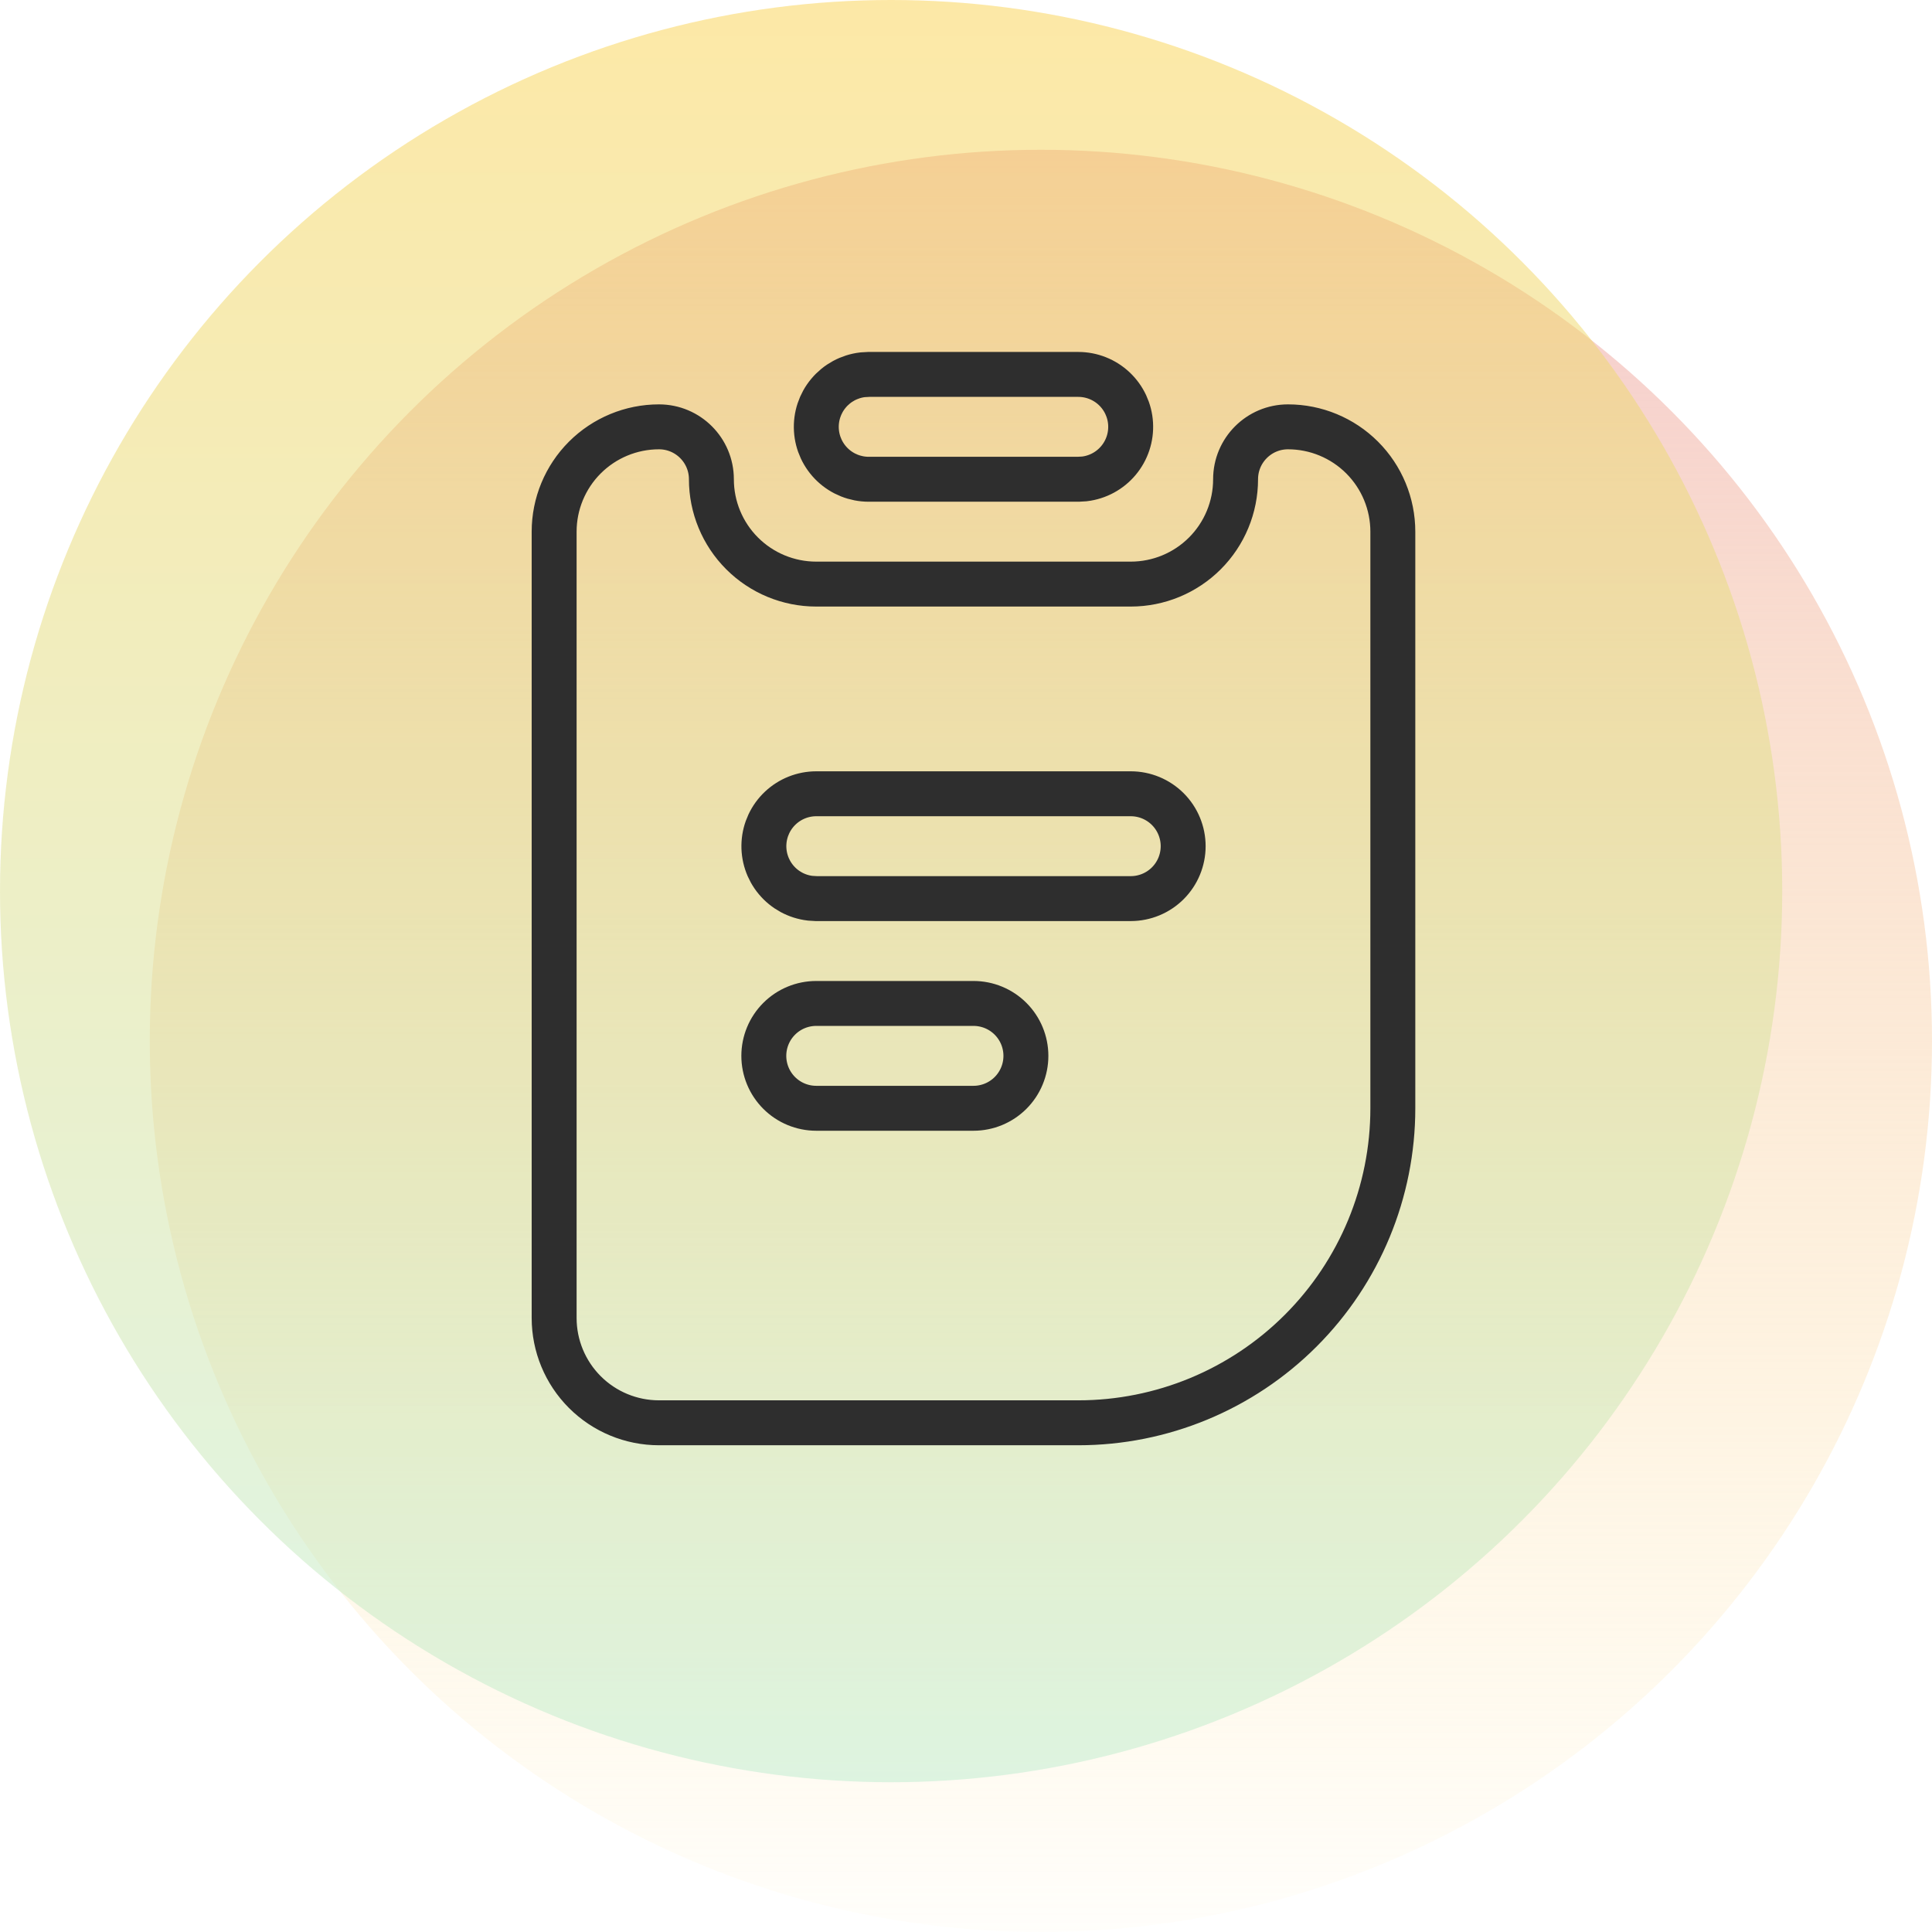 <svg width="129" height="129" viewBox="0 0 129 129" fill="none" xmlns="http://www.w3.org/2000/svg">
<circle cx="69.5" cy="69.5" r="59.5" fill="url(#paint0_linear_1035_4646)"/>
<circle cx="59.5" cy="59.5" r="59.5" fill="url(#paint1_linear_1035_4646)" fill-opacity="0.52"/>
<path d="M44 28.5C45.933 28.5 47.5 30.067 47.5 32V32C47.5 33.856 48.237 35.637 49.55 36.95C50.863 38.263 52.644 39 54.5 39H75.5C77.356 39 79.137 38.263 80.45 36.95C81.763 35.637 82.5 33.856 82.5 32V32C82.5 30.067 84.067 28.5 86 28.5V28.5C87.856 28.5 89.637 29.238 90.95 30.55C92.263 31.863 93 33.644 93 35.5V74C93 79.57 90.787 84.911 86.849 88.849C82.911 92.787 77.57 95 72 95H44C42.144 95 40.363 94.263 39.05 92.95C37.737 91.637 37 89.856 37 88V35.5C37 33.644 37.737 31.863 39.05 30.55C40.363 29.238 42.144 28.5 44 28.5V28.5ZM65 67H54.5C53.572 67 52.681 67.369 52.025 68.025C51.369 68.681 51 69.572 51 70.5C51 71.428 51.369 72.319 52.025 72.975C52.681 73.631 53.572 74 54.5 74H65C65.928 74 66.819 73.631 67.475 72.975C68.131 72.319 68.5 71.428 68.5 70.5C68.5 69.572 68.131 68.681 67.475 68.025C66.819 67.369 65.928 67 65 67ZM75.5 53H54.5C53.608 53.001 52.75 53.343 52.101 53.955C51.453 54.567 51.062 55.404 51.01 56.295C50.958 57.185 51.247 58.062 51.82 58.746C52.392 59.431 53.205 59.87 54.09 59.975L54.5 60H75.5C76.428 60 77.319 59.631 77.975 58.975C78.631 58.319 79 57.428 79 56.5C79 55.572 78.631 54.681 77.975 54.025C77.319 53.369 76.428 53 75.5 53ZM72 25C72.892 25.001 73.75 25.343 74.399 25.955C75.047 26.567 75.438 27.404 75.49 28.295C75.542 29.185 75.253 30.062 74.68 30.746C74.108 31.43 73.295 31.87 72.409 31.976L72 32H58C57.108 31.999 56.25 31.657 55.601 31.045C54.953 30.433 54.562 29.596 54.51 28.705C54.458 27.815 54.747 26.938 55.32 26.254C55.892 25.57 56.705 25.13 57.59 25.024L58 25H72Z" stroke="#2E2E2E" stroke-width="3"/>
<defs>
<linearGradient id="paint0_linear_1035_4646" x1="69.5" y1="10" x2="69.5" y2="129" gradientUnits="userSpaceOnUse">
<stop stop-color="#F4C9CE"/>
<stop offset="1" stop-color="#FFE496" stop-opacity="0.04"/>
</linearGradient>
<linearGradient id="paint1_linear_1035_4646" x1="59.5" y1="0" x2="59.5" y2="119" gradientUnits="userSpaceOnUse">
<stop stop-color="#FBD455"/>
<stop offset="1" stop-color="#BFEDD0"/>
</linearGradient>
</defs>
</svg>

